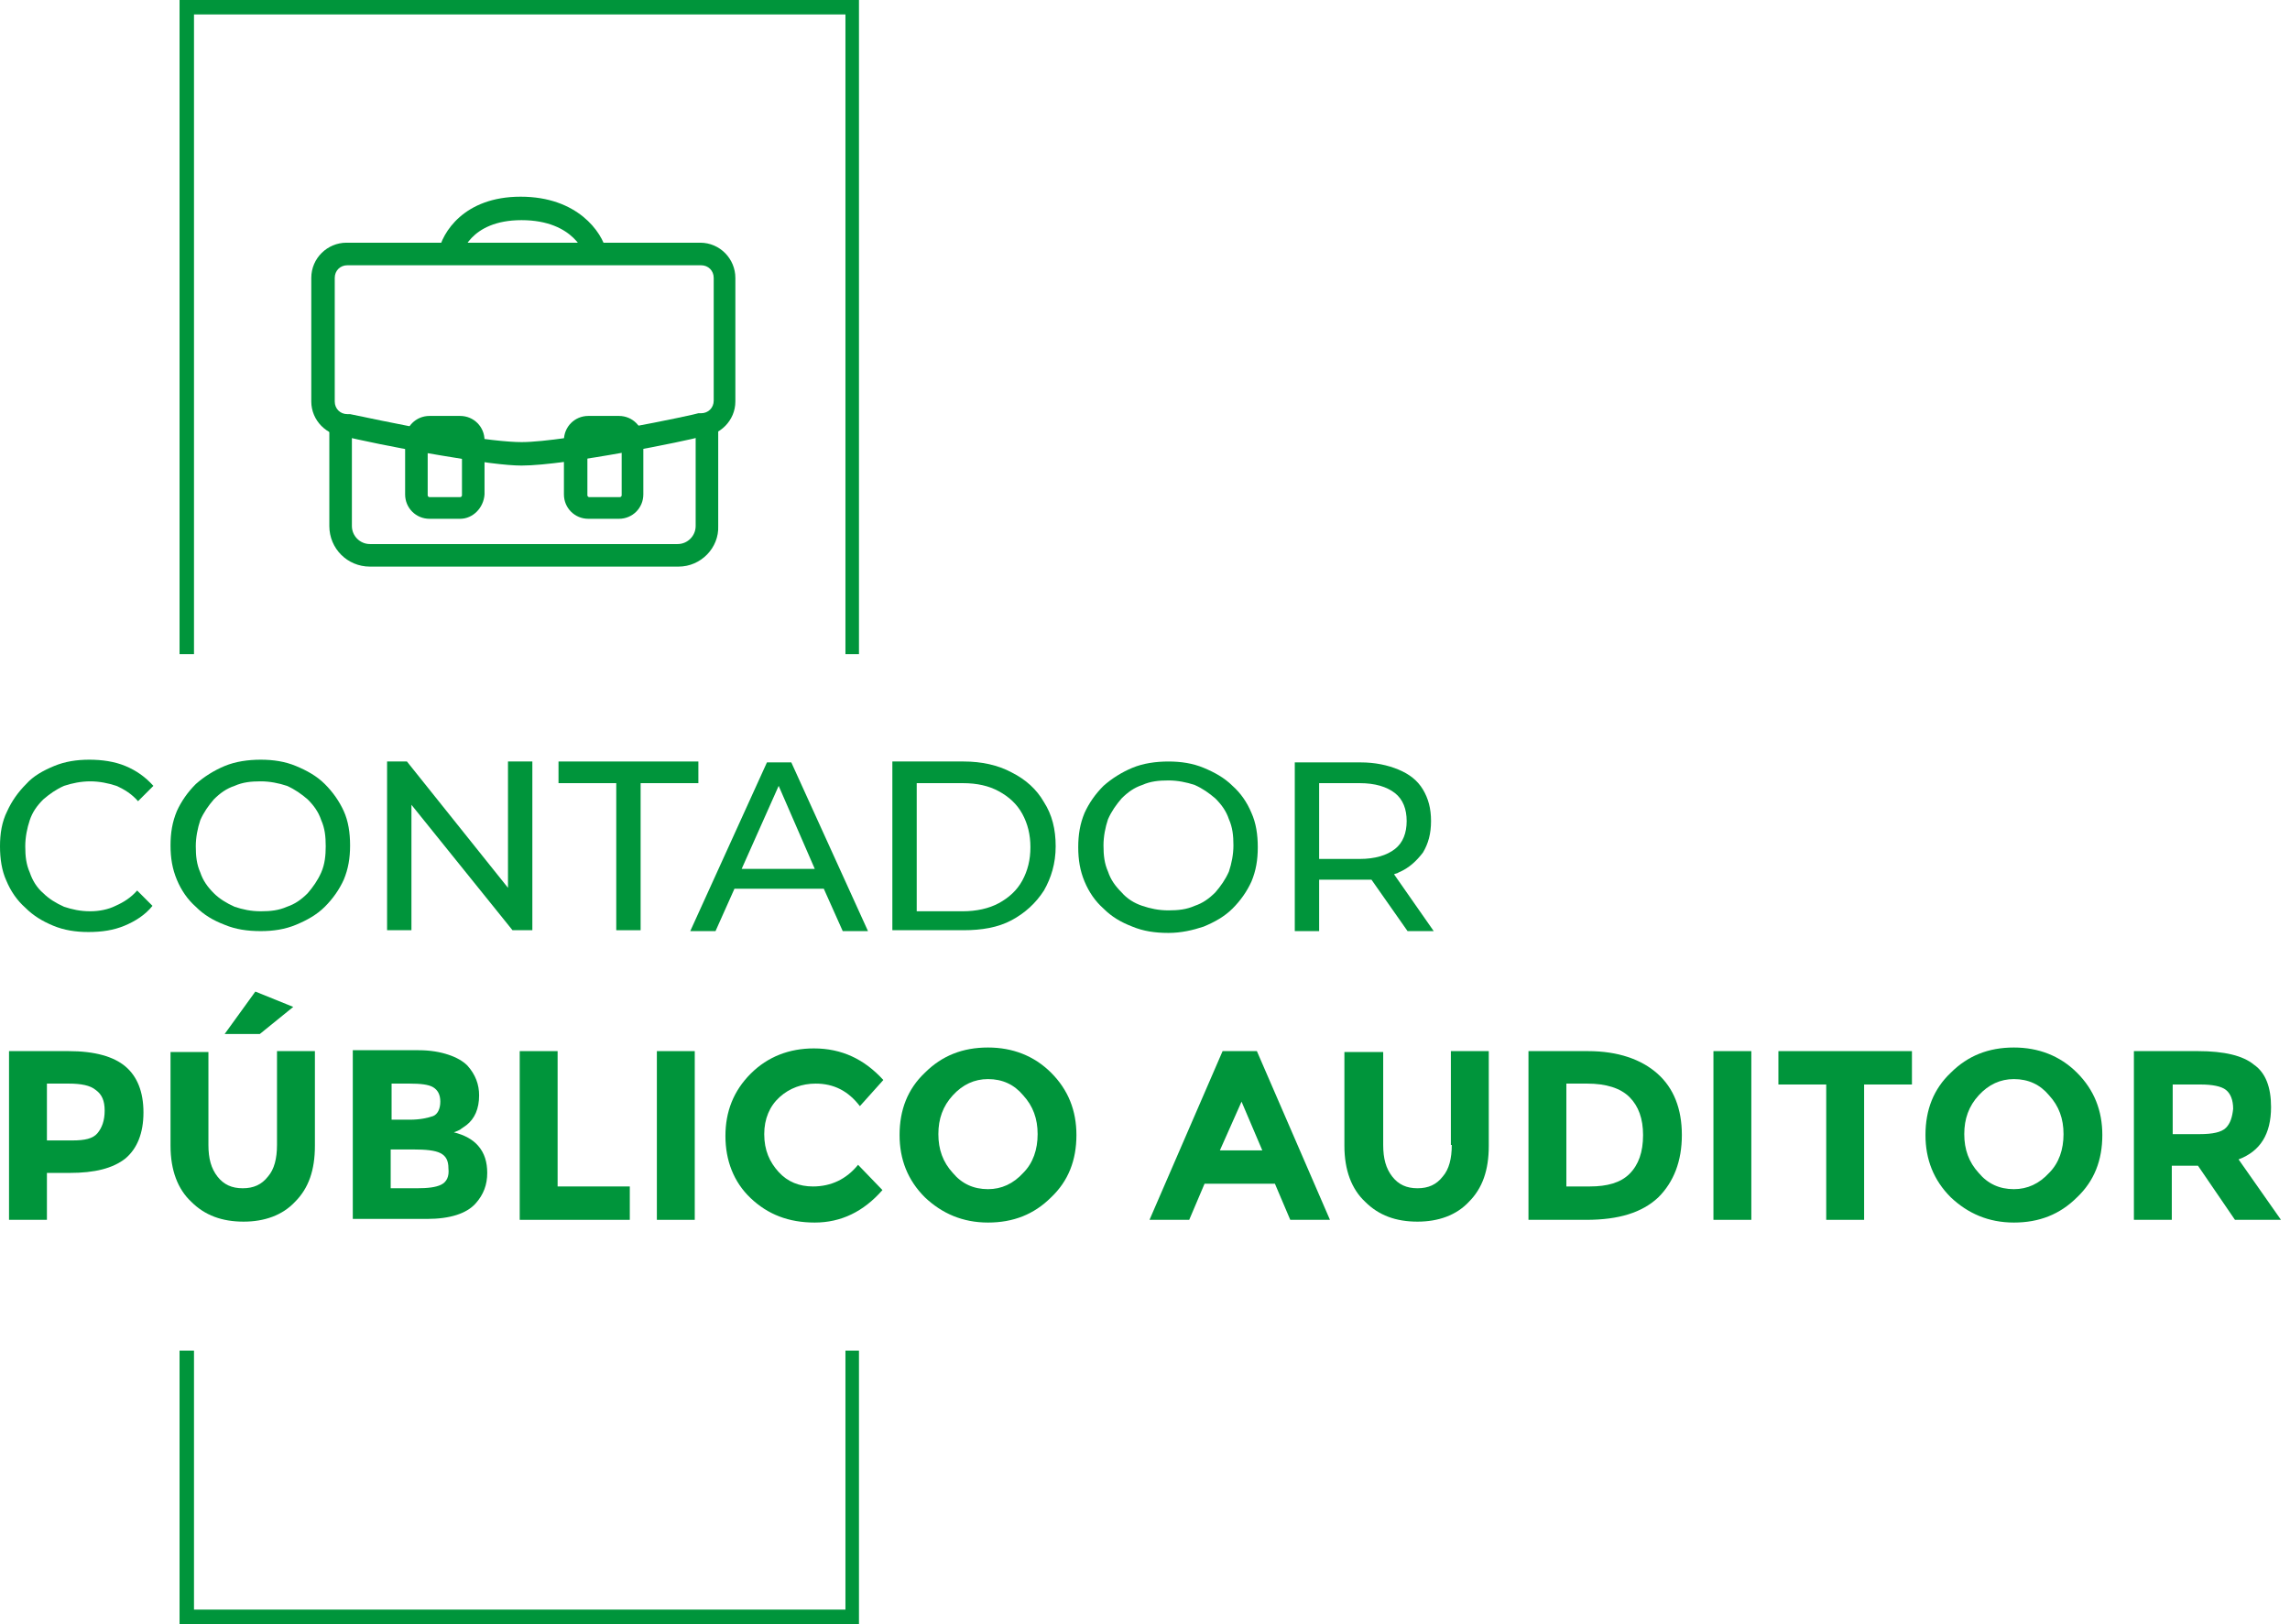 <?xml version="1.0" encoding="utf-8"?>
<!-- Generator: Adobe Illustrator 25.4.1, SVG Export Plug-In . SVG Version: 6.00 Build 0)  -->
<svg version="1.1" id="Capa_1" xmlns="http://www.w3.org/2000/svg" xmlns:xlink="http://www.w3.org/1999/xlink" x="0px" y="0px"
	 viewBox="0 0 253.8 180" style="enable-background:new 0 0 253.8 180;" xml:space="preserve">
<style type="text/css">
	.st0{fill:#00953B;}
</style>
<g>
	<g>
		<path class="st0" d="M4.8,88.6c0.7-0.6,1.4-1.1,2.3-1.5C8,86.8,9,86.6,10,86.6c1,0,2,0.2,2.9,0.5c0.9,0.4,1.7,0.9,2.4,1.7l1.7-1.7
			c-0.9-1-1.9-1.7-3.1-2.2c-1.2-0.5-2.6-0.7-4-0.7c-1.4,0-2.7,0.2-3.9,0.7c-1.2,0.5-2.3,1.1-3.1,2c-0.9,0.9-1.6,1.9-2.1,3
			C0.2,91.1,0,92.4,0,93.8c0,1.4,0.2,2.7,0.7,3.8c0.5,1.2,1.2,2.2,2.1,3c0.9,0.9,1.9,1.5,3.1,2s2.5,0.7,3.9,0.7c1.5,0,2.8-0.2,4-0.7
			c1.2-0.5,2.3-1.2,3.1-2.2l-1.7-1.7c-0.7,0.8-1.5,1.3-2.4,1.7C12,100.8,11,101,10,101c-1.1,0-2-0.2-2.9-0.5
			c-0.9-0.4-1.7-0.9-2.3-1.5c-0.7-0.6-1.2-1.4-1.5-2.3c-0.4-0.9-0.5-1.8-0.5-2.9c0-1,0.2-2,0.5-2.9C3.6,90,4.1,89.3,4.8,88.6z"/>
		<path class="st0" d="M36,86.9c-0.9-0.9-2-1.5-3.2-2c-1.2-0.5-2.5-0.7-3.9-0.7c-1.4,0-2.8,0.2-4,0.7c-1.2,0.5-2.3,1.2-3.2,2
			c-0.9,0.9-1.6,1.9-2.1,3c-0.5,1.2-0.7,2.4-0.7,3.8c0,1.4,0.2,2.6,0.7,3.8c0.5,1.2,1.2,2.2,2.1,3c0.9,0.9,1.9,1.5,3.2,2
			c1.2,0.5,2.5,0.7,4,0.7c1.4,0,2.7-0.2,3.9-0.7c1.2-0.5,2.3-1.1,3.2-2c0.9-0.9,1.6-1.9,2.1-3c0.5-1.2,0.7-2.4,0.7-3.8
			c0-1.4-0.2-2.7-0.7-3.8C37.6,88.8,36.9,87.8,36,86.9z M35.6,96.7c-0.4,0.9-0.9,1.6-1.5,2.3c-0.7,0.7-1.4,1.2-2.3,1.5
			c-0.9,0.4-1.8,0.5-2.9,0.5c-1.1,0-2-0.2-2.9-0.5c-0.9-0.4-1.7-0.9-2.3-1.5c-0.7-0.7-1.2-1.4-1.5-2.3c-0.4-0.9-0.5-1.8-0.5-2.9
			c0-1,0.2-2,0.5-2.9c0.4-0.9,0.9-1.6,1.5-2.3c0.7-0.7,1.4-1.2,2.3-1.5c0.9-0.4,1.8-0.5,2.9-0.5c1,0,2,0.2,2.9,0.5
			c0.9,0.4,1.6,0.9,2.3,1.5c0.7,0.7,1.2,1.4,1.5,2.3c0.4,0.9,0.5,1.8,0.5,2.9C36.1,94.8,36,95.8,35.6,96.7z"/>
		<polygon class="st0" points="59,84.4 56.3,84.4 56.3,98.4 45.1,84.4 42.9,84.4 42.9,103.1 45.6,103.1 45.6,89.2 56.8,103.1 
			59,103.1 		"/>
		<polygon class="st0" points="77.4,84.4 61.9,84.4 61.9,86.8 68.3,86.8 68.3,103.1 71,103.1 71,86.8 77.4,86.8 		"/>
		<path class="st0" d="M91.3,98.5l2.1,4.7h2.8l-8.5-18.7H85l-8.5,18.7h2.8l2.1-4.7H91.3z M86.3,87.1l4,9.2h-8.1L86.3,87.1z"/>
		<path class="st0" d="M112.1,102c1.5-0.8,2.7-1.9,3.6-3.3c0.8-1.4,1.3-3,1.3-4.9c0-1.9-0.4-3.5-1.3-4.9c-0.8-1.4-2-2.5-3.6-3.3
			c-1.5-0.8-3.3-1.2-5.3-1.2h-7.9v18.7h7.9C108.8,103.1,110.6,102.8,112.1,102z M101.6,100.8V86.8h5.1c1.6,0,2.9,0.3,4,0.9
			c1.1,0.6,2,1.4,2.6,2.5c0.6,1.1,0.9,2.3,0.9,3.7c0,1.4-0.3,2.6-0.9,3.7c-0.6,1.1-1.5,1.9-2.6,2.5c-1.1,0.6-2.5,0.9-4,0.9H101.6z"
			/>
		<path class="st0" d="M133.4,102.7c1.2-0.5,2.3-1.1,3.2-2c0.9-0.9,1.6-1.9,2.1-3c0.5-1.2,0.7-2.4,0.7-3.8c0-1.4-0.2-2.7-0.7-3.8
			c-0.5-1.2-1.2-2.2-2.1-3c-0.9-0.9-2-1.5-3.2-2c-1.2-0.5-2.5-0.7-3.9-0.7c-1.4,0-2.8,0.2-4,0.7c-1.2,0.5-2.3,1.2-3.2,2
			c-0.9,0.9-1.6,1.9-2.1,3c-0.5,1.2-0.7,2.4-0.7,3.8c0,1.4,0.2,2.6,0.7,3.8c0.5,1.2,1.2,2.2,2.1,3c0.9,0.9,1.9,1.5,3.2,2
			c1.2,0.5,2.5,0.7,4,0.7C130.9,103.4,132.2,103.1,133.4,102.7z M124.3,98.9c-0.7-0.7-1.2-1.4-1.5-2.3c-0.4-0.9-0.5-1.8-0.5-2.9
			c0-1,0.2-2,0.5-2.9c0.4-0.9,0.9-1.6,1.5-2.3c0.7-0.7,1.4-1.2,2.3-1.5c0.9-0.4,1.8-0.5,2.9-0.5c1,0,2,0.2,2.9,0.5
			c0.9,0.4,1.6,0.9,2.3,1.5c0.7,0.7,1.2,1.4,1.5,2.3c0.4,0.9,0.5,1.8,0.5,2.9c0,1-0.2,2-0.5,2.9c-0.4,0.9-0.9,1.6-1.5,2.3
			c-0.7,0.7-1.4,1.2-2.3,1.5c-0.9,0.4-1.8,0.5-2.9,0.5c-1.1,0-2-0.2-2.9-0.5S124.9,99.6,124.3,98.9z"/>
		<path class="st0" d="M146.2,97.5h4.6c0.4,0,0.8,0,1.2,0l4,5.7h2.9l-4.4-6.3c0.2-0.1,0.4-0.1,0.5-0.2c1.2-0.5,2-1.3,2.7-2.2
			c0.6-1,0.9-2.1,0.9-3.5c0-1.4-0.3-2.5-0.9-3.5c-0.6-1-1.5-1.7-2.7-2.2c-1.2-0.5-2.6-0.8-4.2-0.8h-7.3v18.7h2.7V97.5z M146.2,86.8
			h4.5c1.7,0,3,0.4,3.9,1.1c0.9,0.7,1.3,1.8,1.3,3.1c0,1.3-0.4,2.4-1.3,3.1c-0.9,0.7-2.2,1.1-3.9,1.1h-4.5V86.8z"/>
		<path class="st0" d="M13.9,118.2c-1.3-1.1-3.4-1.7-6.3-1.7H1v18.7h4.2V130h2.5c2.8,0,4.8-0.5,6.2-1.6c1.3-1.1,2-2.8,2-5.1
			C15.9,121,15.2,119.3,13.9,118.2z M10.8,125.6c-0.5,0.6-1.4,0.8-2.8,0.8H5.2v-6.3h2.4c1.4,0,2.4,0.2,3,0.7c0.7,0.5,1,1.2,1,2.3
			C11.6,124.2,11.3,125,10.8,125.6z"/>
		<path class="st0" d="M30.7,126.9c0,1.5-0.3,2.7-1,3.5c-0.7,0.9-1.6,1.3-2.8,1.3c-1.2,0-2.1-0.4-2.8-1.3c-0.7-0.9-1-2-1-3.5v-10.3
			h-4.2V127c0,2.7,0.8,4.8,2.3,6.2c1.5,1.5,3.4,2.2,5.8,2.2c2.3,0,4.3-0.7,5.7-2.2c1.5-1.5,2.2-3.5,2.2-6.2v-10.5h-4.2V126.9z"/>
		<polygon class="st0" points="32.5,111.6 28.3,109.9 24.9,114.6 28.8,114.6 		"/>
		<path class="st0" d="M50.3,125.5c0.3-0.1,0.5-0.2,0.7-0.3c0.1-0.1,0.3-0.2,0.7-0.5c0.9-0.7,1.4-1.8,1.4-3.3c0-1.2-0.4-2.3-1.3-3.3
			c-0.5-0.5-1.2-0.9-2.1-1.2c-0.9-0.3-2-0.5-3.3-0.5h-7.3v18.7h8.2c2.6,0,4.4-0.6,5.4-1.7c0.9-1,1.3-2.1,1.3-3.4c0-1.2-0.3-2.2-1-3
			C52.4,126.3,51.5,125.8,50.3,125.5z M43.4,120.1h2c1.2,0,2.1,0.1,2.6,0.4c0.5,0.3,0.8,0.8,0.8,1.6c0,0.8-0.3,1.4-0.8,1.6
			c-0.6,0.2-1.4,0.4-2.6,0.4h-2V120.1z M48.9,131.3c-0.6,0.3-1.5,0.4-2.7,0.4h-2.9v-4.3h2.5c1.4,0,2.4,0.1,3,0.4
			c0.6,0.3,0.9,0.8,0.9,1.7C49.8,130.4,49.5,131,48.9,131.3z"/>
		<polygon class="st0" points="61.8,116.5 57.6,116.5 57.6,135.2 69.8,135.2 69.8,131.5 61.8,131.5 		"/>
		<rect x="72.8" y="116.5" class="st0" width="4.2" height="18.7"/>
		<path class="st0" d="M90.4,120.1c2,0,3.6,0.8,4.9,2.5l2.6-2.9c-2.1-2.3-4.6-3.5-7.7-3.5c-2.7,0-5.1,0.9-7,2.8
			c-1.9,1.9-2.8,4.2-2.8,6.9s0.9,5.1,2.8,6.9c1.9,1.8,4.2,2.7,7.1,2.7c2.9,0,5.4-1.2,7.5-3.6l-2.7-2.8c-1.3,1.6-3,2.4-5,2.4
			c-1.5,0-2.8-0.5-3.8-1.6s-1.6-2.4-1.6-4.2c0-1.7,0.6-3.1,1.7-4.1C87.5,120.6,88.9,120.1,90.4,120.1z"/>
		<path class="st0" d="M109.5,116.1c-2.8,0-5.1,0.9-7,2.8c-1.9,1.8-2.8,4.1-2.8,6.9c0,2.7,0.9,5,2.8,6.9c1.9,1.8,4.2,2.8,7,2.8
			s5.1-0.9,7-2.8c1.9-1.8,2.8-4.1,2.8-6.9c0-2.7-0.9-5-2.8-6.9C114.6,117,112.2,116.1,109.5,116.1z M113.4,130
			c-1.1,1.2-2.4,1.8-3.9,1.8c-1.6,0-2.9-0.6-3.9-1.8c-1.1-1.2-1.6-2.6-1.6-4.3c0-1.7,0.5-3.1,1.6-4.3c1.1-1.2,2.4-1.8,3.9-1.8
			c1.6,0,2.9,0.6,3.9,1.8c1.1,1.2,1.6,2.6,1.6,4.3C115,127.4,114.5,128.9,113.4,130z"/>
		<path class="st0" d="M135.5,116.5l-8.1,18.7h4.4l1.7-4h7.8l1.7,4h4.4l-8.1-18.7H135.5z M135.2,127.5l2.4-5.4l2.3,5.4H135.2z"/>
		<path class="st0" d="M160.9,126.9c0,1.5-0.3,2.7-1,3.5c-0.7,0.9-1.6,1.3-2.8,1.3c-1.2,0-2.1-0.4-2.8-1.3c-0.7-0.9-1-2-1-3.5v-10.3
			H149V127c0,2.7,0.8,4.8,2.3,6.2c1.5,1.5,3.4,2.2,5.8,2.2c2.3,0,4.3-0.7,5.7-2.2c1.5-1.5,2.2-3.5,2.2-6.2v-10.5h-4.2V126.9z"/>
		<path class="st0" d="M176,116.5h-6.6v18.7h6.4c3.6,0,6.2-0.8,8-2.5c1.7-1.7,2.6-4,2.6-6.9c0-2.9-0.9-5.2-2.7-6.8
			C181.9,117.4,179.3,116.5,176,116.5z M180.6,130.1c-1,1-2.5,1.4-4.4,1.4h-2.6v-11.4h2.3c2.1,0,3.7,0.5,4.7,1.5
			c1,1,1.5,2.4,1.5,4.2C182.1,127.7,181.6,129.1,180.6,130.1z"/>
		<rect x="189.9" y="116.5" class="st0" width="4.2" height="18.7"/>
		<polygon class="st0" points="197.1,120.2 202.4,120.2 202.4,135.2 206.6,135.2 206.6,120.2 211.9,120.2 211.9,116.5 197.1,116.5 
					"/>
		<path class="st0" d="M223.2,116.1c-2.8,0-5.1,0.9-7,2.8c-1.9,1.8-2.8,4.1-2.8,6.9c0,2.7,0.9,5,2.8,6.9c1.9,1.8,4.2,2.8,7,2.8
			s5.1-0.9,7-2.8c1.9-1.8,2.8-4.1,2.8-6.9c0-2.7-0.9-5-2.8-6.9C228.3,117,225.9,116.1,223.2,116.1z M227.1,130
			c-1.1,1.2-2.4,1.8-3.9,1.8c-1.6,0-2.9-0.6-3.9-1.8c-1.1-1.2-1.6-2.6-1.6-4.3c0-1.7,0.5-3.1,1.6-4.3c1.1-1.2,2.4-1.8,3.9-1.8
			c1.6,0,2.9,0.6,3.9,1.8c1.1,1.2,1.6,2.6,1.6,4.3C228.7,127.4,228.2,128.9,227.1,130z"/>
		<path class="st0" d="M248.1,128.5c2.4-0.9,3.6-2.8,3.6-5.8c0-2.2-0.6-3.8-1.9-4.7c-1.2-1-3.3-1.5-6.2-1.5h-7.1v18.7h4.2v-6h2.9
			l4.1,6h5.1L248.1,128.5z M246.7,125c-0.5,0.5-1.5,0.7-2.9,0.7h-3v-5.5h3.1c1.3,0,2.3,0.2,2.8,0.6c0.5,0.4,0.8,1.1,0.8,2.1
			C247.4,123.8,247.2,124.5,246.7,125z"/>
	</g>
	<g>
		<polygon class="st0" points="21.5,72.5 21.5,1.6 93.7,1.6 93.7,72.5 95.2,72.5 95.2,0 19.9,0 19.9,72.5 		"/>
		<polygon class="st0" points="93.7,149.7 93.7,178.4 21.5,178.4 21.5,149.7 19.9,149.7 19.9,180 95.2,180 95.2,149.7 		"/>
	</g>
	<g>
		<g>
			<path class="st0" d="M75.2,62.8H41c-2.5,0-4.5-2-4.5-4.5v-11H39v11c0,1.1,0.9,2,2,2h34.1c1.1,0,2-0.9,2-2v-11h2.5v11
				C79.7,60.7,77.7,62.8,75.2,62.8z"/>
		</g>
		<g>
			<path class="st0" d="M57.8,51.6C57.8,51.6,57.8,51.6,57.8,51.6c-1.7,0-4.7-0.4-8.8-1.1c-4.9-0.8-9.9-1.9-10.7-2.1
				c-2.1-0.1-3.8-1.8-3.8-3.9V30.8c0-2.2,1.8-3.9,3.9-3.9h39.2c2.2,0,3.9,1.8,3.9,3.9v13.7c0,2.1-1.7,3.8-3.8,3.9
				C76.4,48.8,62.8,51.6,57.8,51.6z M38.5,29.4c-0.8,0-1.4,0.6-1.4,1.4v13.7c0,0.8,0.6,1.4,1.4,1.4l0.3,0c0.1,0,5.5,1.2,10.7,2.1
				c3.9,0.7,6.8,1,8.3,1c0,0,0,0,0,0c4.9,0,19.5-3.1,19.6-3.2l0.3,0c0.8,0,1.4-0.6,1.4-1.4V30.8c0-0.8-0.6-1.4-1.4-1.4H38.5z"/>
		</g>
		<g>
			<path class="st0" d="M64.9,28.5c0-0.2-1.2-4.1-7.1-4.1c-5.8,0-6.7,3.9-6.7,4l-2.5-0.5c0.4-2.1,2.8-6.1,9.1-6.1c6.3,0,9,3.9,9.5,6
				L64.9,28.5z"/>
		</g>
		<g>
			<path class="st0" d="M51,57.5h-3.4c-1.5,0-2.7-1.2-2.7-2.7v-6c0-1.5,1.2-2.7,2.7-2.7H51c1.5,0,2.7,1.2,2.7,2.7v6
				C53.6,56.3,52.4,57.5,51,57.5z M47.6,48.7c-0.1,0-0.2,0.1-0.2,0.2v6c0,0.1,0.1,0.2,0.2,0.2H51c0.1,0,0.2-0.1,0.2-0.2v-6
				c0-0.1-0.1-0.2-0.2-0.2H47.6z"/>
		</g>
		<g>
			<path class="st0" d="M68.6,57.5h-3.4c-1.5,0-2.7-1.2-2.7-2.7v-6c0-1.5,1.2-2.7,2.7-2.7h3.4c1.5,0,2.7,1.2,2.7,2.7v6
				C71.3,56.3,70.1,57.5,68.6,57.5z M65.3,48.7c-0.1,0-0.2,0.1-0.2,0.2v6c0,0.1,0.1,0.2,0.2,0.2h3.4c0.1,0,0.2-0.1,0.2-0.2v-6
				c0-0.1-0.1-0.2-0.2-0.2H65.3z"/>
		</g>
	</g>
</g>
</svg>
